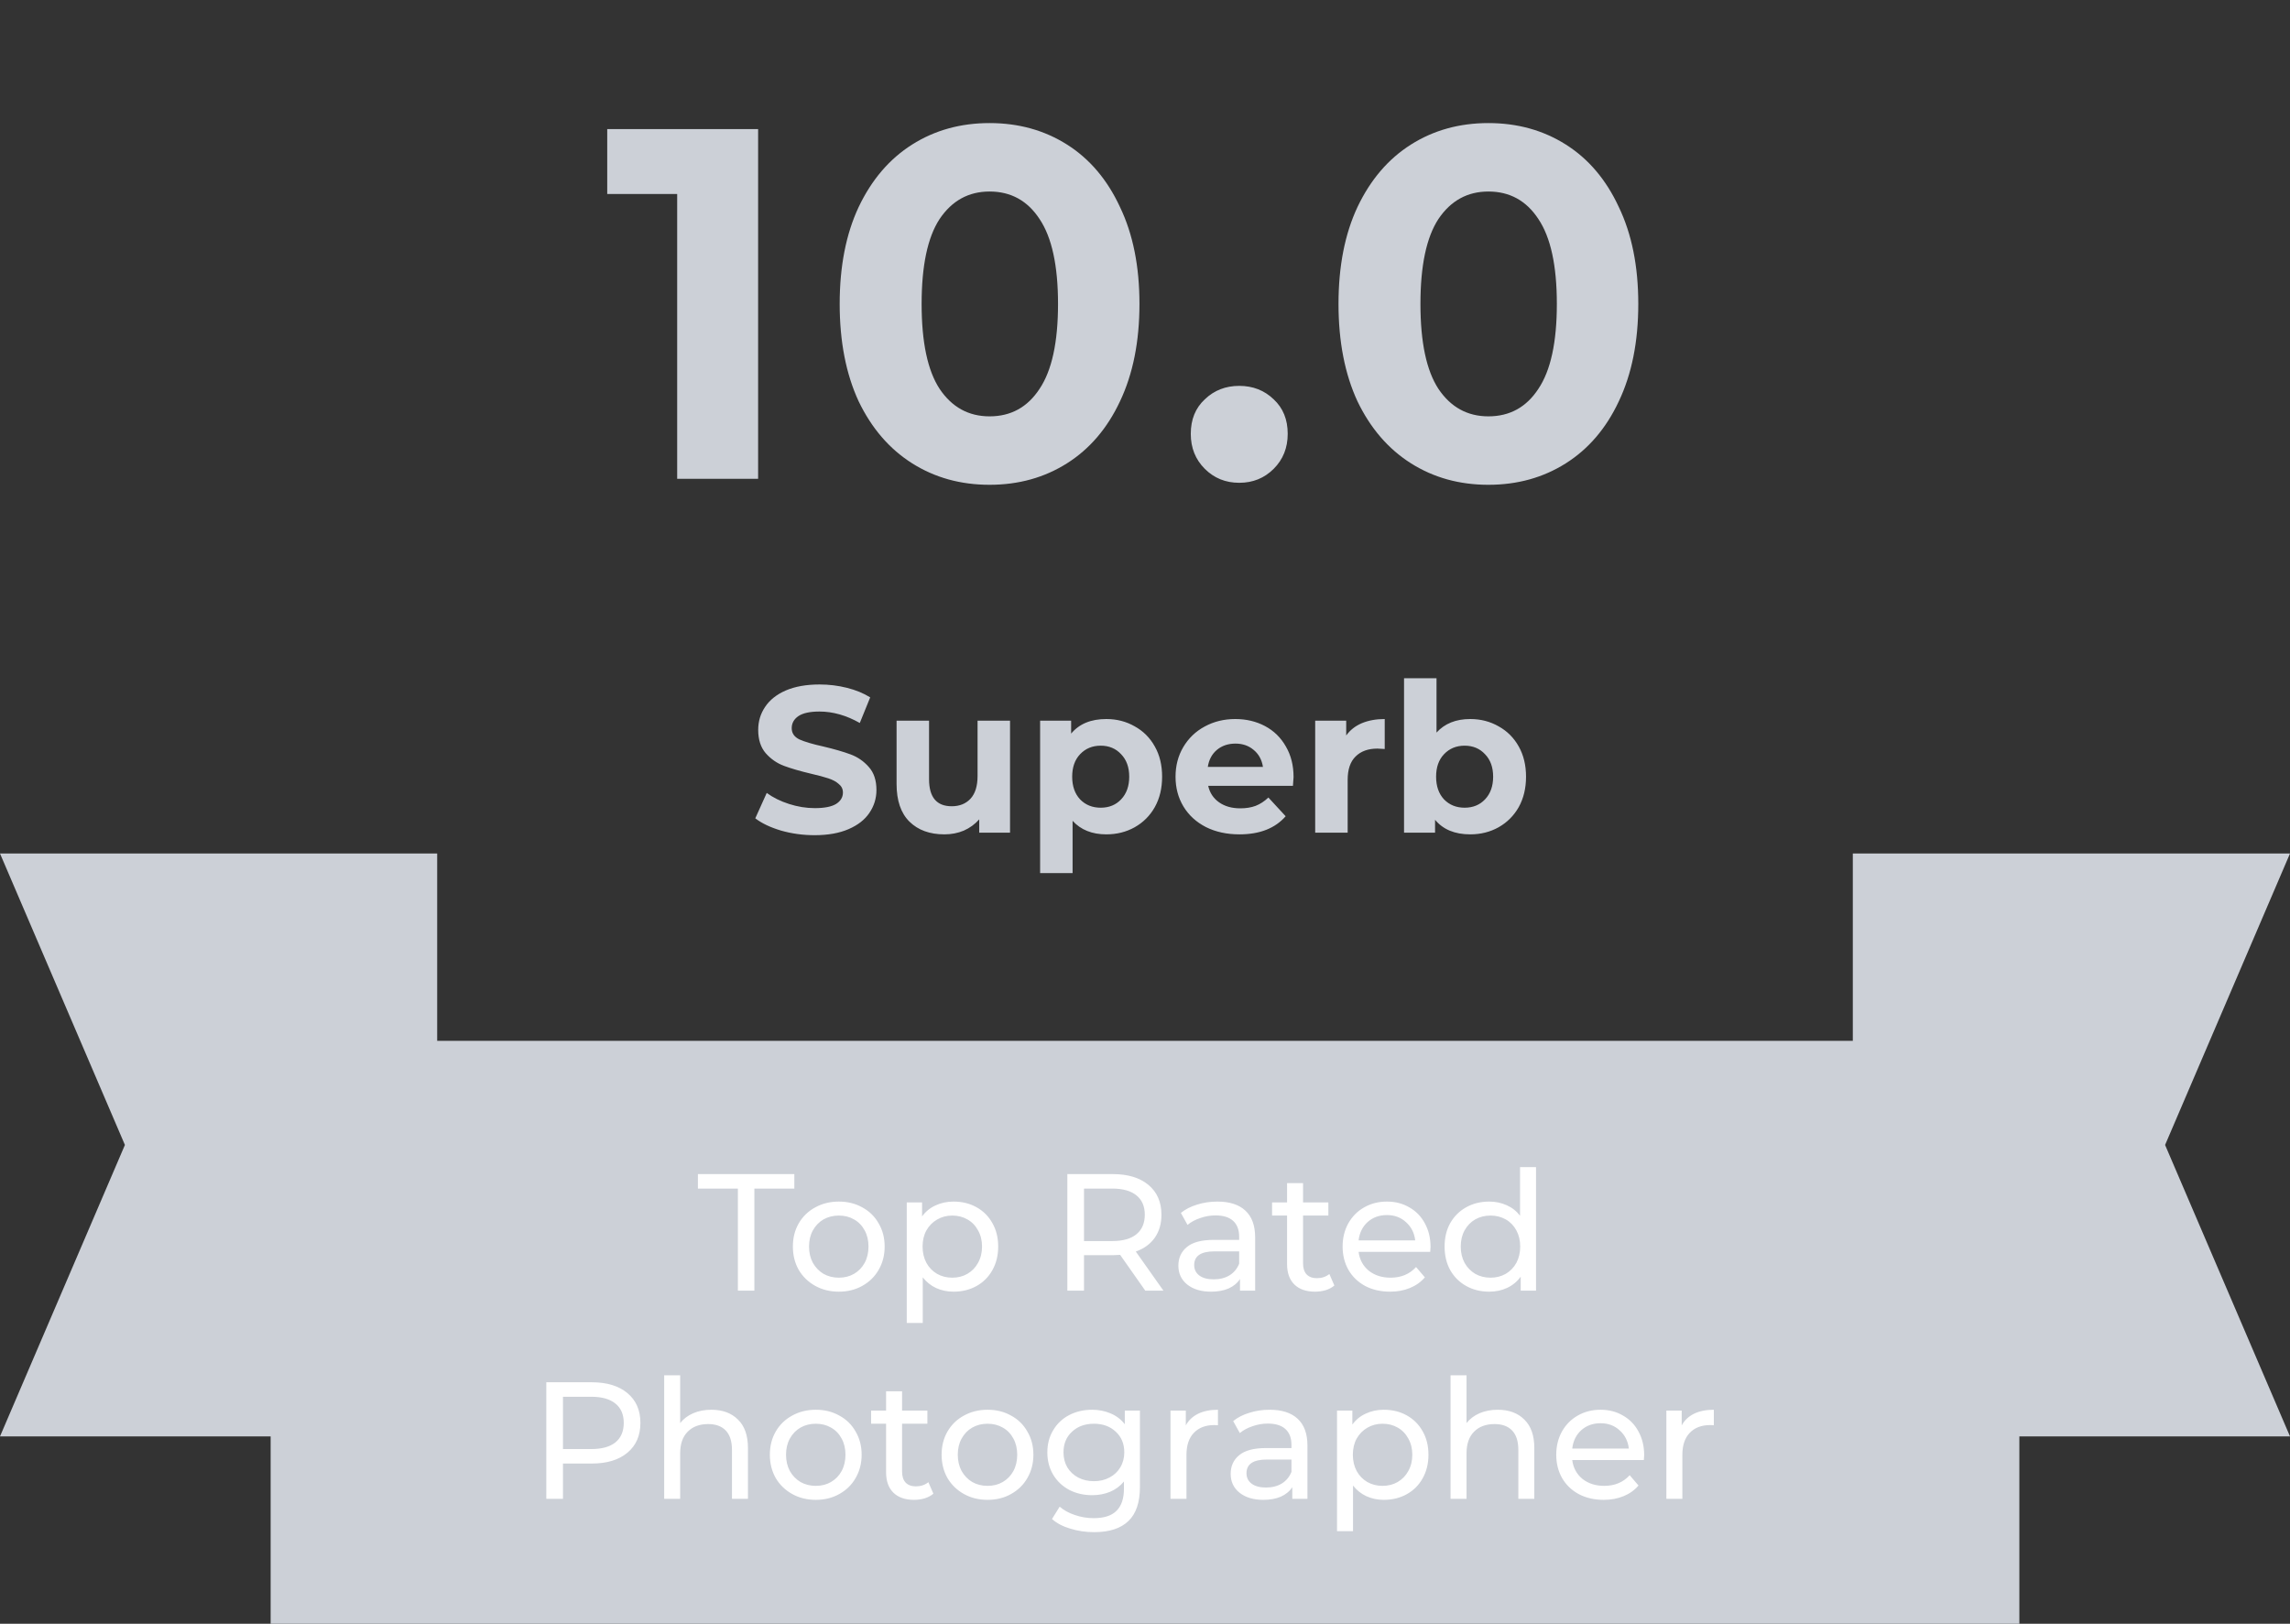 <svg width="110" height="78" viewBox="0 0 110 78" fill="none" xmlns="http://www.w3.org/2000/svg">
<rect x="0" y="0" width="110" height="78" fill="#333333" stroke="none"/>
<path d="M39.13 40.12C38.577 40.12 38.04 40.047 37.52 39.9C37.007 39.747 36.593 39.55 36.28 39.31L36.83 38.09C37.13 38.31 37.487 38.487 37.9 38.62C38.313 38.753 38.727 38.82 39.14 38.82C39.6 38.82 39.94 38.753 40.16 38.62C40.38 38.48 40.49 38.297 40.49 38.07C40.49 37.903 40.423 37.767 40.29 37.66C40.163 37.547 39.997 37.457 39.79 37.39C39.59 37.323 39.317 37.25 38.97 37.17C38.437 37.043 38 36.917 37.66 36.79C37.32 36.663 37.027 36.46 36.78 36.18C36.54 35.9 36.42 35.527 36.42 35.06C36.42 34.653 36.53 34.287 36.75 33.96C36.97 33.627 37.3 33.363 37.74 33.17C38.187 32.977 38.73 32.88 39.37 32.88C39.817 32.88 40.253 32.933 40.68 33.04C41.107 33.147 41.48 33.3 41.8 33.5L41.3 34.73C40.653 34.363 40.007 34.18 39.36 34.18C38.907 34.18 38.57 34.253 38.35 34.4C38.137 34.547 38.03 34.74 38.03 34.98C38.03 35.22 38.153 35.4 38.4 35.52C38.653 35.633 39.037 35.747 39.55 35.86C40.083 35.987 40.52 36.113 40.86 36.24C41.2 36.367 41.49 36.567 41.73 36.84C41.977 37.113 42.1 37.483 42.1 37.95C42.1 38.35 41.987 38.717 41.76 39.05C41.54 39.377 41.207 39.637 40.76 39.83C40.313 40.023 39.77 40.12 39.13 40.12ZM48.517 34.62V40H47.037V39.36C46.83 39.593 46.584 39.773 46.297 39.9C46.01 40.02 45.7 40.08 45.367 40.08C44.66 40.08 44.1 39.877 43.687 39.47C43.274 39.063 43.067 38.46 43.067 37.66V34.62H44.627V37.43C44.627 38.297 44.99 38.73 45.717 38.73C46.09 38.73 46.39 38.61 46.617 38.37C46.844 38.123 46.957 37.76 46.957 37.28V34.62H48.517ZM53.142 34.54C53.642 34.54 54.096 34.657 54.502 34.89C54.916 35.117 55.239 35.44 55.472 35.86C55.706 36.273 55.822 36.757 55.822 37.31C55.822 37.863 55.706 38.35 55.472 38.77C55.239 39.183 54.916 39.507 54.502 39.74C54.096 39.967 53.642 40.08 53.142 40.08C52.456 40.08 51.916 39.863 51.522 39.43V41.94H49.962V34.62H51.452V35.24C51.839 34.773 52.402 34.54 53.142 34.54ZM52.872 38.8C53.272 38.8 53.599 38.667 53.852 38.4C54.112 38.127 54.242 37.763 54.242 37.31C54.242 36.857 54.112 36.497 53.852 36.23C53.599 35.957 53.272 35.82 52.872 35.82C52.472 35.82 52.142 35.957 51.882 36.23C51.629 36.497 51.502 36.857 51.502 37.31C51.502 37.763 51.629 38.127 51.882 38.4C52.142 38.667 52.472 38.8 52.872 38.8ZM62.136 37.33C62.136 37.35 62.127 37.49 62.106 37.75H58.036C58.11 38.083 58.283 38.347 58.556 38.54C58.83 38.733 59.17 38.83 59.577 38.83C59.856 38.83 60.103 38.79 60.316 38.71C60.536 38.623 60.74 38.49 60.926 38.31L61.757 39.21C61.25 39.79 60.51 40.08 59.536 40.08C58.93 40.08 58.393 39.963 57.926 39.73C57.46 39.49 57.1 39.16 56.846 38.74C56.593 38.32 56.467 37.843 56.467 37.31C56.467 36.783 56.59 36.31 56.837 35.89C57.09 35.463 57.433 35.133 57.867 34.9C58.306 34.66 58.797 34.54 59.337 34.54C59.863 34.54 60.34 34.653 60.767 34.88C61.193 35.107 61.526 35.433 61.767 35.86C62.013 36.28 62.136 36.77 62.136 37.33ZM59.346 35.72C58.993 35.72 58.697 35.82 58.456 36.02C58.217 36.22 58.07 36.493 58.017 36.84H60.666C60.613 36.5 60.467 36.23 60.227 36.03C59.986 35.823 59.693 35.72 59.346 35.72ZM64.665 35.33C64.852 35.07 65.102 34.873 65.415 34.74C65.735 34.607 66.102 34.54 66.515 34.54V35.98C66.342 35.967 66.225 35.96 66.165 35.96C65.718 35.96 65.368 36.087 65.115 36.34C64.862 36.587 64.735 36.96 64.735 37.46V40H63.175V34.62H64.665V35.33ZM70.623 34.54C71.123 34.54 71.576 34.657 71.983 34.89C72.396 35.117 72.719 35.44 72.953 35.86C73.186 36.273 73.303 36.757 73.303 37.31C73.303 37.863 73.186 38.35 72.953 38.77C72.719 39.183 72.396 39.507 71.983 39.74C71.576 39.967 71.123 40.08 70.623 40.08C69.883 40.08 69.319 39.847 68.933 39.38V40H67.443V32.58H69.003V35.19C69.396 34.757 69.936 34.54 70.623 34.54ZM70.353 38.8C70.753 38.8 71.079 38.667 71.333 38.4C71.593 38.127 71.723 37.763 71.723 37.31C71.723 36.857 71.593 36.497 71.333 36.23C71.079 35.957 70.753 35.82 70.353 35.82C69.953 35.82 69.623 35.957 69.363 36.23C69.109 36.497 68.983 36.857 68.983 37.31C68.983 37.763 69.109 38.127 69.363 38.4C69.623 38.667 69.953 38.8 70.353 38.8Z" fill="#CCD0D7"/>
<path d="M36.416 6.2V23H32.528V9.32H29.168V6.2H36.416ZM47.534 23.288C46.142 23.288 44.902 22.944 43.814 22.256C42.726 21.568 41.87 20.576 41.246 19.28C40.638 17.968 40.334 16.408 40.334 14.6C40.334 12.792 40.638 11.24 41.246 9.944C41.87 8.632 42.726 7.632 43.814 6.944C44.902 6.256 46.142 5.912 47.534 5.912C48.926 5.912 50.166 6.256 51.254 6.944C52.342 7.632 53.19 8.632 53.798 9.944C54.422 11.24 54.734 12.792 54.734 14.6C54.734 16.408 54.422 17.968 53.798 19.28C53.19 20.576 52.342 21.568 51.254 22.256C50.166 22.944 48.926 23.288 47.534 23.288ZM47.534 20C48.558 20 49.358 19.56 49.934 18.68C50.526 17.8 50.822 16.44 50.822 14.6C50.822 12.76 50.526 11.4 49.934 10.52C49.358 9.64 48.558 9.2 47.534 9.2C46.526 9.2 45.726 9.64 45.134 10.52C44.558 11.4 44.27 12.76 44.27 14.6C44.27 16.44 44.558 17.8 45.134 18.68C45.726 19.56 46.526 20 47.534 20ZM59.527 23.192C58.871 23.192 58.319 22.968 57.871 22.52C57.423 22.072 57.199 21.512 57.199 20.84C57.199 20.152 57.423 19.6 57.871 19.184C58.319 18.752 58.871 18.536 59.527 18.536C60.183 18.536 60.735 18.752 61.183 19.184C61.631 19.6 61.855 20.152 61.855 20.84C61.855 21.512 61.631 22.072 61.183 22.52C60.735 22.968 60.183 23.192 59.527 23.192ZM71.495 23.288C70.103 23.288 68.863 22.944 67.775 22.256C66.687 21.568 65.831 20.576 65.207 19.28C64.599 17.968 64.295 16.408 64.295 14.6C64.295 12.792 64.599 11.24 65.207 9.944C65.831 8.632 66.687 7.632 67.775 6.944C68.863 6.256 70.103 5.912 71.495 5.912C72.887 5.912 74.127 6.256 75.215 6.944C76.303 7.632 77.151 8.632 77.759 9.944C78.383 11.24 78.695 12.792 78.695 14.6C78.695 16.408 78.383 17.968 77.759 19.28C77.151 20.576 76.303 21.568 75.215 22.256C74.127 22.944 72.887 23.288 71.495 23.288ZM71.495 20C72.519 20 73.319 19.56 73.895 18.68C74.487 17.8 74.783 16.44 74.783 14.6C74.783 12.76 74.487 11.4 73.895 10.52C73.319 9.64 72.519 9.2 71.495 9.2C70.487 9.2 69.687 9.64 69.095 10.52C68.519 11.4 68.231 12.76 68.231 14.6C68.231 16.44 68.519 17.8 69.095 18.68C69.687 19.56 70.487 20 71.495 20Z" fill="#CCD0D7"/>
<rect x="13" y="50" width="84" height="28" fill="#CCD0D7"/>
<path d="M89 41H110L104 55L110 69H89V41Z" fill="#CCD0D7"/>
<path d="M21 69L0 69L6 55L-2.44784e-06 41L21 41L21 69Z" fill="#CCD0D7"/>
<path d="M35.444 57.096H33.524V56.4H38.156V57.096H36.236V62H35.444V57.096ZM40.294 62.048C39.873 62.048 39.494 61.955 39.158 61.768C38.822 61.581 38.558 61.325 38.366 61C38.179 60.669 38.086 60.296 38.086 59.88C38.086 59.464 38.179 59.093 38.366 58.768C38.558 58.437 38.822 58.181 39.158 58C39.494 57.813 39.873 57.72 40.294 57.72C40.715 57.72 41.091 57.813 41.422 58C41.758 58.181 42.019 58.437 42.206 58.768C42.398 59.093 42.494 59.464 42.494 59.88C42.494 60.296 42.398 60.669 42.206 61C42.019 61.325 41.758 61.581 41.422 61.768C41.091 61.955 40.715 62.048 40.294 62.048ZM40.294 61.376C40.566 61.376 40.809 61.315 41.022 61.192C41.241 61.064 41.411 60.888 41.534 60.664C41.657 60.435 41.718 60.173 41.718 59.88C41.718 59.587 41.657 59.328 41.534 59.104C41.411 58.875 41.241 58.699 41.022 58.576C40.809 58.453 40.566 58.392 40.294 58.392C40.022 58.392 39.777 58.453 39.558 58.576C39.345 58.699 39.174 58.875 39.046 59.104C38.923 59.328 38.862 59.587 38.862 59.88C38.862 60.173 38.923 60.435 39.046 60.664C39.174 60.888 39.345 61.064 39.558 61.192C39.777 61.315 40.022 61.376 40.294 61.376ZM45.804 57.72C46.215 57.72 46.583 57.811 46.908 57.992C47.233 58.173 47.487 58.427 47.668 58.752C47.855 59.077 47.948 59.453 47.948 59.88C47.948 60.307 47.855 60.685 47.668 61.016C47.487 61.341 47.233 61.595 46.908 61.776C46.583 61.957 46.215 62.048 45.804 62.048C45.5 62.048 45.22 61.989 44.964 61.872C44.714 61.755 44.5 61.584 44.324 61.36V63.552H43.556V57.76H44.292V58.432C44.463 58.197 44.679 58.021 44.94 57.904C45.202 57.781 45.489 57.72 45.804 57.72ZM45.74 61.376C46.012 61.376 46.255 61.315 46.468 61.192C46.687 61.064 46.858 60.888 46.98 60.664C47.108 60.435 47.172 60.173 47.172 59.88C47.172 59.587 47.108 59.328 46.98 59.104C46.858 58.875 46.687 58.699 46.468 58.576C46.255 58.453 46.012 58.392 45.74 58.392C45.474 58.392 45.231 58.456 45.012 58.584C44.799 58.707 44.628 58.88 44.5 59.104C44.377 59.328 44.316 59.587 44.316 59.88C44.316 60.173 44.377 60.435 44.5 60.664C44.623 60.888 44.794 61.064 45.012 61.192C45.231 61.315 45.474 61.376 45.74 61.376ZM55.014 62L53.806 60.28C53.656 60.291 53.539 60.296 53.454 60.296H52.07V62H51.27V56.4H53.454C54.179 56.4 54.75 56.573 55.166 56.92C55.582 57.267 55.79 57.744 55.79 58.352C55.79 58.784 55.683 59.152 55.47 59.456C55.256 59.76 54.952 59.981 54.558 60.12L55.886 62H55.014ZM53.43 59.616C53.936 59.616 54.323 59.507 54.59 59.288C54.856 59.069 54.99 58.757 54.99 58.352C54.99 57.947 54.856 57.637 54.59 57.424C54.323 57.205 53.936 57.096 53.43 57.096H52.07V59.616H53.43ZM58.475 57.72C59.062 57.72 59.51 57.864 59.819 58.152C60.134 58.44 60.291 58.869 60.291 59.44V62H59.563V61.44C59.435 61.637 59.251 61.789 59.011 61.896C58.776 61.997 58.496 62.048 58.171 62.048C57.697 62.048 57.315 61.933 57.027 61.704C56.745 61.475 56.603 61.173 56.603 60.8C56.603 60.427 56.739 60.128 57.011 59.904C57.283 59.675 57.715 59.56 58.307 59.56H59.523V59.408C59.523 59.077 59.427 58.824 59.235 58.648C59.043 58.472 58.761 58.384 58.387 58.384C58.136 58.384 57.891 58.427 57.651 58.512C57.411 58.592 57.209 58.701 57.043 58.84L56.723 58.264C56.942 58.088 57.203 57.955 57.507 57.864C57.811 57.768 58.134 57.72 58.475 57.72ZM58.299 61.456C58.593 61.456 58.846 61.392 59.059 61.264C59.273 61.131 59.427 60.944 59.523 60.704V60.112H58.339C57.688 60.112 57.363 60.331 57.363 60.768C57.363 60.981 57.446 61.149 57.611 61.272C57.776 61.395 58.006 61.456 58.299 61.456ZM64.096 61.752C63.984 61.848 63.846 61.923 63.68 61.976C63.515 62.024 63.344 62.048 63.168 62.048C62.742 62.048 62.411 61.933 62.176 61.704C61.942 61.475 61.824 61.147 61.824 60.72V58.392H61.104V57.76H61.824V56.832H62.592V57.76H63.808V58.392H62.592V60.688C62.592 60.917 62.648 61.093 62.76 61.216C62.878 61.339 63.043 61.4 63.256 61.4C63.491 61.4 63.691 61.333 63.856 61.2L64.096 61.752ZM68.716 59.904C68.716 59.963 68.711 60.04 68.7 60.136H65.26C65.308 60.509 65.471 60.811 65.748 61.04C66.031 61.264 66.38 61.376 66.796 61.376C67.303 61.376 67.711 61.205 68.02 60.864L68.444 61.36C68.252 61.584 68.012 61.755 67.724 61.872C67.442 61.989 67.124 62.048 66.772 62.048C66.324 62.048 65.927 61.957 65.58 61.776C65.234 61.589 64.964 61.331 64.772 61C64.586 60.669 64.492 60.296 64.492 59.88C64.492 59.469 64.583 59.099 64.764 58.768C64.951 58.437 65.204 58.181 65.524 58C65.85 57.813 66.215 57.72 66.62 57.72C67.026 57.72 67.386 57.813 67.7 58C68.02 58.181 68.268 58.437 68.444 58.768C68.626 59.099 68.716 59.477 68.716 59.904ZM66.62 58.368C66.252 58.368 65.943 58.48 65.692 58.704C65.447 58.928 65.303 59.221 65.26 59.584H67.98C67.938 59.227 67.791 58.936 67.54 58.712C67.295 58.483 66.988 58.368 66.62 58.368ZM73.783 56.064V62H73.047V61.328C72.876 61.563 72.66 61.741 72.399 61.864C72.137 61.987 71.849 62.048 71.535 62.048C71.124 62.048 70.756 61.957 70.431 61.776C70.105 61.595 69.849 61.341 69.663 61.016C69.481 60.685 69.391 60.307 69.391 59.88C69.391 59.453 69.481 59.077 69.663 58.752C69.849 58.427 70.105 58.173 70.431 57.992C70.756 57.811 71.124 57.72 71.535 57.72C71.839 57.72 72.119 57.779 72.375 57.896C72.631 58.008 72.844 58.176 73.015 58.4V56.064H73.783ZM71.599 61.376C71.865 61.376 72.108 61.315 72.327 61.192C72.545 61.064 72.716 60.888 72.839 60.664C72.961 60.435 73.023 60.173 73.023 59.88C73.023 59.587 72.961 59.328 72.839 59.104C72.716 58.875 72.545 58.699 72.327 58.576C72.108 58.453 71.865 58.392 71.599 58.392C71.327 58.392 71.081 58.453 70.863 58.576C70.649 58.699 70.479 58.875 70.351 59.104C70.228 59.328 70.167 59.587 70.167 59.88C70.167 60.173 70.228 60.435 70.351 60.664C70.479 60.888 70.649 61.064 70.863 61.192C71.081 61.315 71.327 61.376 71.599 61.376ZM28.426 66.4C29.152 66.4 29.722 66.573 30.138 66.92C30.554 67.267 30.762 67.744 30.762 68.352C30.762 68.96 30.554 69.437 30.138 69.784C29.722 70.131 29.152 70.304 28.426 70.304H27.042V72H26.242V66.4H28.426ZM28.402 69.608C28.909 69.608 29.296 69.501 29.562 69.288C29.829 69.069 29.962 68.757 29.962 68.352C29.962 67.947 29.829 67.637 29.562 67.424C29.296 67.205 28.909 67.096 28.402 67.096H27.042V69.608H28.402ZM34.168 67.72C34.706 67.72 35.133 67.877 35.448 68.192C35.768 68.501 35.928 68.957 35.928 69.56V72H35.16V69.648C35.16 69.237 35.061 68.928 34.864 68.72C34.666 68.512 34.384 68.408 34.016 68.408C33.6 68.408 33.272 68.531 33.032 68.776C32.792 69.016 32.672 69.363 32.672 69.816V72H31.904V66.064H32.672V68.36C32.832 68.157 33.04 68 33.296 67.888C33.557 67.776 33.848 67.72 34.168 67.72ZM39.188 72.048C38.767 72.048 38.389 71.955 38.053 71.768C37.717 71.581 37.453 71.325 37.261 71C37.074 70.669 36.98 70.296 36.98 69.88C36.98 69.464 37.074 69.093 37.261 68.768C37.453 68.437 37.717 68.181 38.053 68C38.389 67.813 38.767 67.72 39.188 67.72C39.61 67.72 39.986 67.813 40.316 68C40.653 68.181 40.914 68.437 41.1 68.768C41.292 69.093 41.389 69.464 41.389 69.88C41.389 70.296 41.292 70.669 41.1 71C40.914 71.325 40.653 71.581 40.316 71.768C39.986 71.955 39.61 72.048 39.188 72.048ZM39.188 71.376C39.461 71.376 39.703 71.315 39.916 71.192C40.135 71.064 40.306 70.888 40.428 70.664C40.551 70.435 40.612 70.173 40.612 69.88C40.612 69.587 40.551 69.328 40.428 69.104C40.306 68.875 40.135 68.699 39.916 68.576C39.703 68.453 39.461 68.392 39.188 68.392C38.916 68.392 38.671 68.453 38.453 68.576C38.239 68.699 38.069 68.875 37.941 69.104C37.818 69.328 37.757 69.587 37.757 69.88C37.757 70.173 37.818 70.435 37.941 70.664C38.069 70.888 38.239 71.064 38.453 71.192C38.671 71.315 38.916 71.376 39.188 71.376ZM44.835 71.752C44.723 71.848 44.584 71.923 44.419 71.976C44.253 72.024 44.083 72.048 43.907 72.048C43.48 72.048 43.149 71.933 42.915 71.704C42.68 71.475 42.563 71.147 42.563 70.72V68.392H41.843V67.76H42.563V66.832H43.331V67.76H44.547V68.392H43.331V70.688C43.331 70.917 43.387 71.093 43.499 71.216C43.616 71.339 43.781 71.4 43.995 71.4C44.229 71.4 44.429 71.333 44.595 71.2L44.835 71.752ZM47.438 72.048C47.017 72.048 46.639 71.955 46.303 71.768C45.967 71.581 45.703 71.325 45.511 71C45.324 70.669 45.23 70.296 45.23 69.88C45.23 69.464 45.324 69.093 45.511 68.768C45.703 68.437 45.967 68.181 46.303 68C46.639 67.813 47.017 67.72 47.438 67.72C47.86 67.72 48.236 67.813 48.566 68C48.903 68.181 49.164 68.437 49.35 68.768C49.542 69.093 49.639 69.464 49.639 69.88C49.639 70.296 49.542 70.669 49.35 71C49.164 71.325 48.903 71.581 48.566 71.768C48.236 71.955 47.86 72.048 47.438 72.048ZM47.438 71.376C47.711 71.376 47.953 71.315 48.166 71.192C48.385 71.064 48.556 70.888 48.678 70.664C48.801 70.435 48.862 70.173 48.862 69.88C48.862 69.587 48.801 69.328 48.678 69.104C48.556 68.875 48.385 68.699 48.166 68.576C47.953 68.453 47.711 68.392 47.438 68.392C47.166 68.392 46.921 68.453 46.703 68.576C46.489 68.699 46.319 68.875 46.191 69.104C46.068 69.328 46.007 69.587 46.007 69.88C46.007 70.173 46.068 70.435 46.191 70.664C46.319 70.888 46.489 71.064 46.703 71.192C46.921 71.315 47.166 71.376 47.438 71.376ZM54.757 67.76V71.424C54.757 72.165 54.573 72.712 54.205 73.064C53.837 73.421 53.287 73.6 52.557 73.6C52.157 73.6 51.775 73.544 51.413 73.432C51.05 73.325 50.757 73.171 50.533 72.968L50.901 72.376C51.098 72.547 51.341 72.68 51.629 72.776C51.922 72.877 52.223 72.928 52.533 72.928C53.029 72.928 53.394 72.811 53.629 72.576C53.869 72.341 53.989 71.984 53.989 71.504V71.168C53.807 71.387 53.583 71.552 53.317 71.664C53.055 71.771 52.77 71.824 52.461 71.824C52.055 71.824 51.687 71.739 51.357 71.568C51.031 71.392 50.775 71.149 50.589 70.84C50.402 70.525 50.309 70.168 50.309 69.768C50.309 69.368 50.402 69.013 50.589 68.704C50.775 68.389 51.031 68.147 51.357 67.976C51.687 67.805 52.055 67.72 52.461 67.72C52.781 67.72 53.077 67.779 53.349 67.896C53.626 68.013 53.853 68.187 54.029 68.416V67.76H54.757ZM52.549 71.152C52.826 71.152 53.074 71.093 53.293 70.976C53.517 70.859 53.69 70.696 53.813 70.488C53.941 70.275 54.005 70.035 54.005 69.768C54.005 69.357 53.869 69.027 53.597 68.776C53.325 68.52 52.975 68.392 52.549 68.392C52.117 68.392 51.765 68.52 51.493 68.776C51.221 69.027 51.085 69.357 51.085 69.768C51.085 70.035 51.146 70.275 51.269 70.488C51.397 70.696 51.57 70.859 51.789 70.976C52.013 71.093 52.266 71.152 52.549 71.152ZM56.96 68.472C57.093 68.227 57.291 68.04 57.552 67.912C57.813 67.784 58.131 67.72 58.504 67.72V68.464C58.461 68.459 58.403 68.456 58.328 68.456C57.912 68.456 57.584 68.581 57.344 68.832C57.109 69.077 56.992 69.429 56.992 69.888V72H56.224V67.76H56.96V68.472ZM60.987 67.72C61.574 67.72 62.022 67.864 62.331 68.152C62.645 68.44 62.803 68.869 62.803 69.44V72H62.075V71.44C61.947 71.637 61.763 71.789 61.523 71.896C61.288 71.997 61.008 72.048 60.683 72.048C60.208 72.048 59.827 71.933 59.539 71.704C59.256 71.475 59.115 71.173 59.115 70.8C59.115 70.427 59.251 70.128 59.523 69.904C59.795 69.675 60.227 69.56 60.819 69.56H62.035V69.408C62.035 69.077 61.939 68.824 61.747 68.648C61.555 68.472 61.272 68.384 60.899 68.384C60.648 68.384 60.403 68.427 60.163 68.512C59.923 68.592 59.72 68.701 59.555 68.84L59.235 68.264C59.453 68.088 59.715 67.955 60.019 67.864C60.323 67.768 60.645 67.72 60.987 67.72ZM60.811 71.456C61.104 71.456 61.358 71.392 61.571 71.264C61.784 71.131 61.939 70.944 62.035 70.704V70.112H60.851C60.2 70.112 59.875 70.331 59.875 70.768C59.875 70.981 59.958 71.149 60.123 71.272C60.288 71.395 60.517 71.456 60.811 71.456ZM66.472 67.72C66.883 67.72 67.251 67.811 67.576 67.992C67.901 68.173 68.155 68.427 68.336 68.752C68.523 69.077 68.616 69.453 68.616 69.88C68.616 70.307 68.523 70.685 68.336 71.016C68.155 71.341 67.901 71.595 67.576 71.776C67.251 71.957 66.883 72.048 66.472 72.048C66.168 72.048 65.888 71.989 65.632 71.872C65.381 71.755 65.168 71.584 64.992 71.36V73.552H64.224V67.76H64.96V68.432C65.131 68.197 65.347 68.021 65.608 67.904C65.869 67.781 66.157 67.72 66.472 67.72ZM66.408 71.376C66.68 71.376 66.923 71.315 67.136 71.192C67.355 71.064 67.525 70.888 67.648 70.664C67.776 70.435 67.84 70.173 67.84 69.88C67.84 69.587 67.776 69.328 67.648 69.104C67.525 68.875 67.355 68.699 67.136 68.576C66.923 68.453 66.68 68.392 66.408 68.392C66.141 68.392 65.899 68.456 65.68 68.584C65.467 68.707 65.296 68.88 65.168 69.104C65.045 69.328 64.984 69.587 64.984 69.88C64.984 70.173 65.045 70.435 65.168 70.664C65.291 70.888 65.461 71.064 65.68 71.192C65.899 71.315 66.141 71.376 66.408 71.376ZM71.941 67.72C72.48 67.72 72.907 67.877 73.221 68.192C73.541 68.501 73.701 68.957 73.701 69.56V72H72.933V69.648C72.933 69.237 72.835 68.928 72.637 68.72C72.44 68.512 72.157 68.408 71.789 68.408C71.373 68.408 71.045 68.531 70.805 68.776C70.565 69.016 70.445 69.363 70.445 69.816V72H69.677V66.064H70.445V68.36C70.605 68.157 70.813 68 71.069 67.888C71.331 67.776 71.621 67.72 71.941 67.72ZM78.978 69.904C78.978 69.963 78.973 70.04 78.962 70.136H75.522C75.57 70.509 75.733 70.811 76.01 71.04C76.293 71.264 76.642 71.376 77.058 71.376C77.565 71.376 77.973 71.205 78.282 70.864L78.706 71.36C78.514 71.584 78.274 71.755 77.986 71.872C77.703 71.989 77.386 72.048 77.034 72.048C76.586 72.048 76.189 71.957 75.842 71.776C75.495 71.589 75.226 71.331 75.034 71C74.847 70.669 74.754 70.296 74.754 69.88C74.754 69.469 74.845 69.099 75.026 68.768C75.213 68.437 75.466 68.181 75.786 68C76.111 67.813 76.477 67.72 76.882 67.72C77.287 67.72 77.647 67.813 77.962 68C78.282 68.181 78.53 68.437 78.706 68.768C78.887 69.099 78.978 69.477 78.978 69.904ZM76.882 68.368C76.514 68.368 76.205 68.48 75.954 68.704C75.709 68.928 75.565 69.221 75.522 69.584H78.242C78.199 69.227 78.053 68.936 77.802 68.712C77.557 68.483 77.25 68.368 76.882 68.368ZM80.78 68.472C80.914 68.227 81.111 68.04 81.372 67.912C81.634 67.784 81.951 67.72 82.324 67.72V68.464C82.282 68.459 82.223 68.456 82.148 68.456C81.732 68.456 81.404 68.581 81.164 68.832C80.93 69.077 80.812 69.429 80.812 69.888V72H80.044V67.76H80.78V68.472Z" fill="white"/>
</svg>
